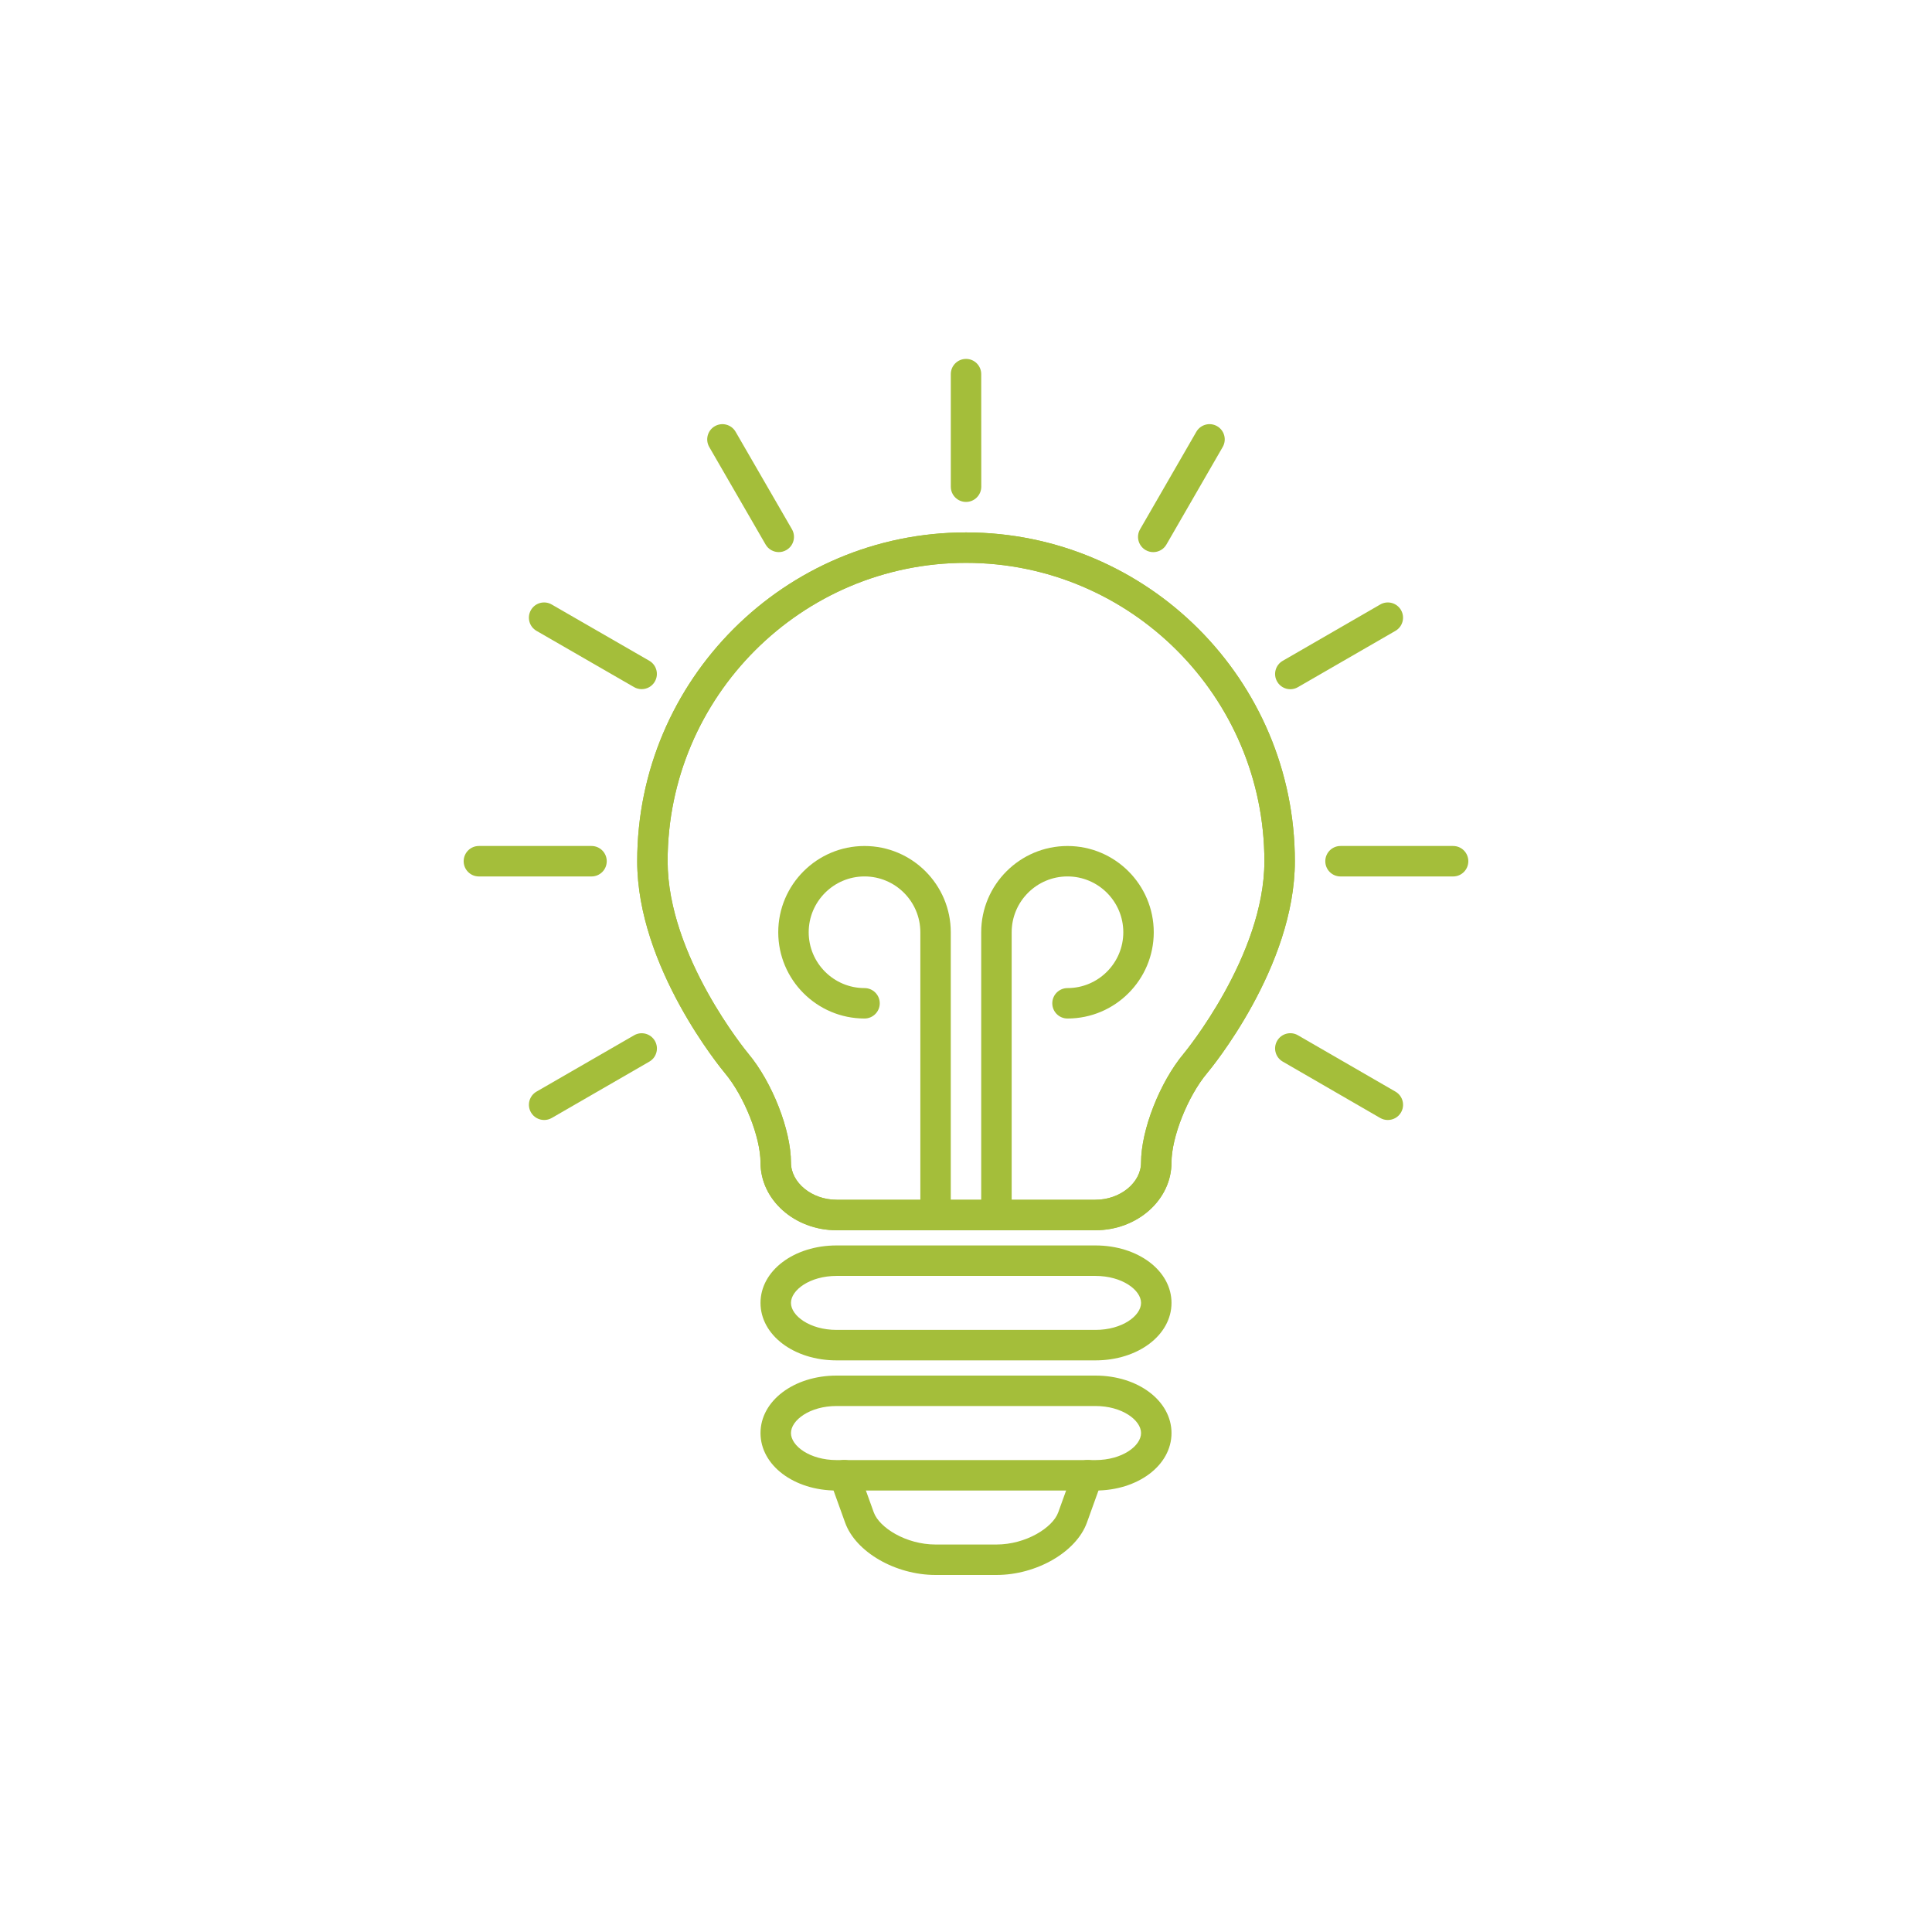 <?xml version="1.0" encoding="utf-8"?>
<!-- Generator: Adobe Illustrator 15.0.0, SVG Export Plug-In  -->
<!DOCTYPE svg PUBLIC "-//W3C//DTD SVG 1.1//EN" "http://www.w3.org/Graphics/SVG/1.1/DTD/svg11.dtd">
<svg version="1.1"
	 xmlns="http://www.w3.org/2000/svg" xmlns:xlink="http://www.w3.org/1999/xlink" xmlns:a="http://ns.adobe.com/AdobeSVGViewerExtensions/3.0/"
	 x="0px" y="0px" width="100px" height="100px" viewBox="-16.636 -17.917 100 100" enable-background="new -16.636 -17.917 100 100"
	 xml:space="preserve">
<defs>
</defs>
<g display="none">
	<defs>
		<rect id="SVGID_10_" x="0" y="8.333" width="66.727" height="47.5"/>
	</defs>
	<clipPath id="SVGID_11_" display="inline">
		<use xlink:href="#SVGID_10_"  display="none" overflow="visible"/>
	</clipPath>
	<path clip-path="url(#SVGID_11_)" fill="#A4BE3A" d="M63.334,8.333c-1.474,0-2.717,0.948-3.186,2.262H42.387
		c-1.559,0-2.828,1.269-2.828,2.827v2.828H14.137c-1.558,0-2.827,1.269-2.827,2.827v13.006H1.697C0.762,32.083,0,32.844,0,33.779
		v20.357c0,0.935,0.762,1.696,1.697,1.696h14.702c0.935,0,1.696-0.762,1.696-1.696v-5.09h9.048v5.655h-6.221
		c-0.312,0-0.565,0.253-0.565,0.565c0,0.312,0.254,0.565,0.565,0.565h6.786h10.178h6.785c0.313,0,0.566-0.254,0.566-0.565
		c0-0.313-0.254-0.565-0.566-0.565h-6.22v-5.655H47.5v5.09c0,0.935,0.762,1.696,1.697,1.696h7.916c0.936,0,1.696-0.762,1.696-1.696
		V38.303c0-0.935-0.761-1.695-1.696-1.695h-2.827v-9.049h7.327c1.558,0,2.827-1.269,2.827-2.827v-9.813
		c1.325-0.462,2.286-1.711,2.286-3.192C66.727,9.854,65.205,8.333,63.334,8.333 M63.334,9.464c1.247,0,2.261,1.015,2.261,2.262
		c0,1.094-0.78,2.009-1.813,2.218c-0.007,0.001-0.011-0.002-0.019,0c-0.171,0.035-0.343,0.04-0.516,0.035
		c-0.07-0.002-0.138-0.011-0.206-0.02c-0.094-0.012-0.186-0.029-0.278-0.051c-0.971-0.255-1.69-1.132-1.69-2.181
		C61.073,10.479,62.086,9.464,63.334,9.464 M62.534,10.36c-0.145,0-0.289,0.056-0.399,0.166c-0.221,0.221-0.221,0.579,0,0.8
		l0.399,0.399l-0.399,0.4c-0.221,0.22-0.221,0.578,0,0.799c0.111,0.111,0.255,0.166,0.399,0.166c0.146,0,0.29-0.057,0.401-0.166
		l0.401-0.399l0.399,0.399c0.11,0.111,0.255,0.166,0.399,0.166c0.146,0,0.289-0.057,0.4-0.166c0.22-0.22,0.22-0.579,0-0.799
		l-0.402-0.4l0.4-0.399c0.22-0.221,0.22-0.579,0-0.8c-0.222-0.221-0.579-0.221-0.8,0l-0.399,0.399l-0.399-0.399
		C62.824,10.416,62.679,10.36,62.534,10.36 M42.387,11.726h17.53c0,0.356,0.056,0.713,0.17,1.064
		c0.285,0.898,0.979,1.63,1.838,2.013c0.046,0.021,0.091,0.045,0.139,0.064c0.062,0.024,0.116,0.063,0.181,0.083
		c0.124,0.04,0.249,0.063,0.374,0.089c0.017,0.003,0.034,0.008,0.051,0.011c0.213,0.041,0.426,0.068,0.641,0.068h0.002v9.613
		c0,0.936-0.762,1.697-1.696,1.697H45.782c-0.129,0-0.252,0.044-0.354,0.123l-4.737,3.789V24.85
		c0.009-0.039,0.024-0.076,0.024-0.118s-0.016-0.078-0.024-0.117v-4.29c0.009-0.037,0.024-0.074,0.024-0.116
		s-0.016-0.078-0.024-0.117v-3.158c0.009-0.039,0.024-0.075,0.024-0.117s-0.016-0.079-0.024-0.117v-3.276
		C40.691,12.487,41.452,11.726,42.387,11.726 M14.137,17.381h25.422v2.262H15.268c-0.312,0-0.565,0.253-0.565,0.565v11.875h-2.262
		V19.077C12.441,18.142,13.202,17.381,14.137,17.381 M15.833,20.773h23.726v3.393H15.833V20.773z M17.506,21.904
		c-0.313,0-0.566,0.253-0.566,0.565s0.253,0.565,0.566,0.565c0.312,0,0.565-0.253,0.565-0.565S17.818,21.904,17.506,21.904
		 M19.768,21.904c-0.313,0-0.566,0.253-0.566,0.565s0.253,0.565,0.566,0.565c0.312,0,0.565-0.253,0.565-0.565
		S20.08,21.904,19.768,21.904 M22.03,21.904c-0.313,0-0.565,0.253-0.565,0.565s0.253,0.565,0.565,0.565
		c0.312,0,0.565-0.253,0.565-0.565S22.342,21.904,22.03,21.904 M15.833,25.297h23.726v6.221c0,0.217,0.125,0.415,0.321,0.51
		c0.077,0.037,0.161,0.056,0.245,0.056c0.125,0,0.252-0.042,0.355-0.124l5.498-4.4h3.783v9.049h-0.564
		c-0.936,0-1.697,0.761-1.697,1.695v0.566H18.096v-5.09c0-0.936-0.761-1.696-1.696-1.696h-0.566V25.297z M50.893,27.559h2.262v9.048
		h-2.262V27.559z M1.697,33.214h10.178h4.524c0.313,0,0.565,0.253,0.565,0.565v14.702v1.697H1.131V33.779
		C1.131,33.467,1.384,33.214,1.697,33.214 M49.198,37.737h4.523h3.393c0.313,0,0.565,0.255,0.565,0.565v1.702
		c-0.008,0-0.016-0.006-0.024-0.006h-9.023v-1.696C48.631,37.992,48.885,37.737,49.198,37.737 M18.096,39.999H47.5v2.263H18.096
		V39.999z M57.679,41.126V51.31h-9.048v-2.828v-7.351h9.023C57.664,41.131,57.671,41.126,57.679,41.126 M18.096,43.393H47.5v4.523
		h-9.613H27.709h-9.613V43.393z M32.798,44.523c-0.625,0-1.131,0.506-1.131,1.131c0,0.624,0.507,1.131,1.131,1.131
		s1.131-0.507,1.131-1.131C33.929,45.029,33.423,44.523,32.798,44.523 M28.274,49.047h9.047v5.655h-9.047V49.047z M1.131,51.31
		h15.833v2.827c0,0.311-0.253,0.565-0.565,0.565H1.697c-0.313,0-0.566-0.255-0.566-0.565V51.31z M9.048,52.405
		c-0.313,0-0.566,0.253-0.566,0.565c0,0.312,0.253,0.565,0.566,0.565c0.312,0,0.565-0.254,0.565-0.565
		C9.614,52.658,9.36,52.405,9.048,52.405 M48.631,52.44h9.048v1.696c0,0.311-0.253,0.565-0.565,0.565h-7.916
		c-0.313,0-0.566-0.255-0.566-0.565V52.44z M53.155,53.006c-0.313,0-0.564,0.253-0.564,0.565s0.252,0.565,0.564,0.565
		s0.566-0.253,0.566-0.565S53.467,53.006,53.155,53.006"/>
	<path clip-path="url(#SVGID_11_)" fill="#A4BE3A" d="M36.332,30.772c0.042,0,0.083-0.01,0.12-0.029l1.721-0.856
		c0.134-0.066,0.188-0.229,0.122-0.363c-0.046-0.093-0.14-0.149-0.241-0.149c-0.043,0-0.084,0.01-0.121,0.028l-1.721,0.858
		c-0.064,0.032-0.113,0.087-0.137,0.155s-0.018,0.142,0.015,0.207C36.135,30.715,36.229,30.772,36.332,30.772 M36.274,30.483
		c0.007-0.015,0.017-0.027,0.031-0.034l1.721-0.858c0.008-0.004,0.018-0.006,0.027-0.006c0.021,0,0.042,0.013,0.053,0.032
		c0.014,0.03,0.002,0.065-0.027,0.08l-1.721,0.857c-0.024,0.013-0.061,0.011-0.079-0.027C36.272,30.515,36.27,30.498,36.274,30.483"
		/>
	<path clip-path="url(#SVGID_11_)" fill="#A4BE3A" d="M38.421,31.834H36.7c-0.148,0-0.27,0.12-0.27,0.27s0.121,0.27,0.27,0.27h1.722
		c0.148,0,0.271-0.12,0.271-0.27S38.57,31.834,38.421,31.834 M38.421,32.163H36.7c-0.033,0-0.059-0.027-0.059-0.06
		c0-0.033,0.025-0.061,0.059-0.061h1.722c0.032,0,0.058,0.027,0.058,0.061C38.479,32.136,38.454,32.163,38.421,32.163"/>
	<path clip-path="url(#SVGID_11_)" fill="#A4BE3A" d="M38.172,34.32l-1.721-0.858c-0.037-0.019-0.078-0.028-0.119-0.028
		c-0.104,0-0.197,0.058-0.243,0.149c-0.066,0.134-0.012,0.297,0.122,0.363l1.721,0.858c0.038,0.019,0.078,0.027,0.121,0.027
		c0.102,0,0.195-0.057,0.241-0.149C38.361,34.55,38.306,34.387,38.172,34.32 M38.106,34.589c-0.015,0.027-0.053,0.041-0.08,0.026
		l-1.721-0.857c-0.029-0.015-0.041-0.051-0.026-0.08c0.012-0.024,0.036-0.032,0.054-0.032c0.008,0,0.018,0.002,0.025,0.006
		l1.721,0.857C38.108,34.524,38.12,34.56,38.106,34.589"/>
	<path clip-path="url(#SVGID_11_)" fill="#A4BE3A" d="M35.288,30.681v-0.972c0-0.329-0.268-0.597-0.598-0.597
		c-0.33,0-0.597,0.268-0.597,0.597c0,0.088-0.059,0.164-0.143,0.188l-3.725,1.042c-0.137,0.039-0.262,0.113-0.361,0.217
		c-0.085-0.116-0.216-0.203-0.365-0.192c-0.227,0.017-0.405,0.216-0.405,0.455v1.504c0,0.217,0.148,0.403,0.352,0.442
		c0.206,0.039,0.405-0.074,0.484-0.251c0.087,0.071,0.187,0.124,0.294,0.155l0.608,2.116c0.051,0.181,0.218,0.305,0.406,0.305
		c0.04,0,0.079-0.006,0.117-0.016c0.224-0.065,0.353-0.3,0.289-0.525l-0.467-1.614l2.773,0.775c0.084,0.023,0.143,0.101,0.143,0.188
		c0,0.329,0.267,0.598,0.597,0.598c0.33,0,0.598-0.269,0.598-0.598v-0.956c0.293-0.248,0.573-0.814,0.573-1.47
		C35.861,31.394,35.562,30.909,35.288,30.681 M29.76,32.936c0,0.141-0.129,0.252-0.275,0.224c-0.104-0.021-0.183-0.122-0.183-0.237
		v-1.504c0-0.129,0.096-0.238,0.221-0.246c0.096,0,0.191,0.105,0.224,0.205c0.002,0.008,0.008,0.019,0.013,0.025V32.936z
		 M31.44,35.208c0.032,0.112-0.033,0.229-0.145,0.261c-0.108,0.031-0.228-0.036-0.258-0.144l-0.576-1.991l0.474,0.133L31.44,35.208z
		 M34.093,34.146c-0.027-0.016-0.056-0.029-0.086-0.037l-0.82-0.229l-0.876-0.245l-1.202-0.336l-0.05-0.014l-0.071-0.02
		l-0.369-0.104l-0.337-0.095l-0.01-0.003c-0.037-0.011-0.072-0.026-0.106-0.046c-0.076-0.038-0.143-0.097-0.198-0.165v-1.497
		c0.08-0.103,0.188-0.182,0.314-0.216l3.725-1.041c0.031-0.009,0.059-0.022,0.086-0.037V34.146z M35.079,34.497
		c0,0.215-0.174,0.389-0.389,0.389c-0.214,0-0.387-0.174-0.387-0.389v-4.788c0-0.214,0.173-0.388,0.387-0.388
		c0.215,0,0.389,0.174,0.389,0.388V34.497z M35.288,33.235v-2.258c0.199,0.239,0.364,0.627,0.364,1.094
		C35.652,32.549,35.485,32.979,35.288,33.235"/>
	<path clip-path="url(#SVGID_11_)" fill="#A4BE3A" d="M30.632,31.439c-0.047,0-0.089-0.03-0.102-0.078
		c-0.017-0.057,0.017-0.115,0.073-0.131l2.761-0.772c0.057-0.015,0.116,0.017,0.131,0.074c0.016,0.057-0.017,0.115-0.073,0.131
		l-2.761,0.772C30.651,31.438,30.642,31.439,30.632,31.439"/>
	<path clip-path="url(#SVGID_11_)" fill="#A4BE3A" d="M54.867,18.063c0.042,0,0.083-0.01,0.12-0.029l1.722-0.856
		c0.133-0.066,0.188-0.229,0.122-0.363c-0.047-0.093-0.14-0.149-0.242-0.149c-0.043,0-0.084,0.01-0.121,0.028l-1.721,0.858
		c-0.064,0.032-0.113,0.087-0.136,0.155c-0.024,0.068-0.018,0.142,0.015,0.207C54.67,18.005,54.764,18.063,54.867,18.063
		 M54.81,17.773c0.006-0.015,0.017-0.027,0.03-0.034l1.721-0.858c0.009-0.004,0.018-0.006,0.027-0.006
		c0.021,0,0.043,0.013,0.053,0.032c0.014,0.03,0.002,0.065-0.027,0.08l-1.721,0.857c-0.023,0.013-0.061,0.011-0.079-0.026
		C54.807,17.805,54.805,17.788,54.81,17.773"/>
	<path clip-path="url(#SVGID_11_)" fill="#A4BE3A" d="M56.957,19.124h-1.722c-0.148,0-0.27,0.12-0.27,0.269
		c0,0.149,0.121,0.271,0.27,0.271h1.722c0.148,0,0.271-0.121,0.271-0.271C57.227,19.244,57.105,19.124,56.957,19.124 M56.957,19.453
		h-1.722c-0.032,0-0.059-0.026-0.059-0.061c0-0.032,0.026-0.06,0.059-0.06h1.722c0.032,0,0.059,0.027,0.059,0.06
		C57.015,19.427,56.989,19.453,56.957,19.453"/>
	<path clip-path="url(#SVGID_11_)" fill="#A4BE3A" d="M56.708,21.61l-1.722-0.858c-0.037-0.019-0.078-0.028-0.119-0.028
		c-0.104,0-0.196,0.058-0.242,0.149c-0.066,0.134-0.013,0.297,0.121,0.363l1.721,0.858c0.039,0.019,0.078,0.027,0.121,0.027
		c0.103,0,0.195-0.057,0.242-0.149C56.896,21.84,56.841,21.677,56.708,21.61 M56.641,21.879c-0.014,0.027-0.053,0.041-0.08,0.026
		l-1.721-0.857c-0.029-0.015-0.041-0.051-0.026-0.08c0.013-0.024,0.036-0.032,0.054-0.032c0.008,0,0.018,0.002,0.025,0.006
		l1.721,0.857C56.643,21.813,56.655,21.85,56.641,21.879"/>
	<path clip-path="url(#SVGID_11_)" fill="#A4BE3A" d="M53.823,17.971v-0.972c0-0.329-0.268-0.597-0.598-0.597
		c-0.329,0-0.597,0.268-0.597,0.597c0,0.088-0.058,0.164-0.143,0.188l-3.726,1.042c-0.137,0.039-0.262,0.113-0.361,0.217
		c-0.084-0.116-0.216-0.203-0.364-0.192c-0.227,0.017-0.405,0.216-0.405,0.455v1.504c0,0.217,0.148,0.403,0.353,0.442
		c0.205,0.039,0.404-0.074,0.483-0.251c0.088,0.071,0.187,0.125,0.295,0.155l0.607,2.116c0.051,0.18,0.219,0.305,0.406,0.305
		c0.039,0,0.079-0.005,0.117-0.016c0.223-0.065,0.353-0.3,0.289-0.525l-0.467-1.614l2.772,0.775
		c0.085,0.023,0.143,0.101,0.143,0.188c0,0.329,0.268,0.598,0.597,0.598c0.33,0,0.598-0.269,0.598-0.598v-0.956
		c0.293-0.249,0.573-0.814,0.573-1.47C54.396,18.684,54.097,18.199,53.823,17.971 M48.295,20.225c0,0.142-0.129,0.253-0.274,0.225
		c-0.104-0.021-0.183-0.122-0.183-0.237v-1.504c0-0.129,0.096-0.238,0.221-0.246c0.096,0,0.191,0.105,0.224,0.205
		c0.002,0.009,0.009,0.018,0.013,0.026V20.225z M49.975,22.497c0.032,0.112-0.032,0.229-0.144,0.262
		c-0.108,0.031-0.229-0.036-0.259-0.144l-0.576-1.991l0.475,0.132L49.975,22.497z M52.628,21.436
		c-0.026-0.016-0.056-0.029-0.087-0.037l-0.82-0.229l-0.875-0.245l-1.201-0.336l-0.051-0.014l-0.07-0.02l-0.369-0.104l-0.338-0.095
		l-0.01-0.003c-0.037-0.011-0.071-0.026-0.105-0.045c-0.076-0.04-0.143-0.098-0.198-0.166v-1.497
		c0.08-0.103,0.188-0.182,0.313-0.215l3.725-1.042c0.031-0.009,0.061-0.022,0.087-0.038V21.436z M53.615,21.787
		c0,0.215-0.175,0.389-0.39,0.389c-0.213,0-0.387-0.174-0.387-0.389v-4.788c0-0.214,0.174-0.388,0.387-0.388
		c0.215,0,0.39,0.174,0.39,0.388V21.787z M53.823,20.526v-2.259c0.199,0.239,0.365,0.627,0.365,1.094
		C54.188,19.839,54.02,20.269,53.823,20.526"/>
	<path clip-path="url(#SVGID_11_)" fill="#A4BE3A" d="M49.167,18.729c-0.046,0-0.089-0.031-0.102-0.078
		c-0.016-0.057,0.018-0.115,0.074-0.131l2.761-0.772c0.057-0.016,0.116,0.017,0.132,0.074c0.016,0.057-0.018,0.115-0.074,0.131
		l-2.761,0.772C49.186,18.729,49.177,18.729,49.167,18.729"/>
	<path clip-path="url(#SVGID_11_)" fill="#A4BE3A" d="M55.141,45.066c0.027,0,0.057-0.007,0.082-0.021l1.166-0.58
		c0.091-0.045,0.127-0.156,0.082-0.246c-0.031-0.063-0.095-0.102-0.164-0.102c-0.027,0-0.057,0.007-0.082,0.019l-1.166,0.582
		c-0.044,0.021-0.077,0.06-0.092,0.105c-0.016,0.046-0.012,0.097,0.01,0.141C55.007,45.026,55.071,45.066,55.141,45.066
		 M55.102,44.87c0.004-0.01,0.012-0.019,0.021-0.022l1.167-0.583c0.006-0.002,0.012-0.004,0.018-0.004
		c0.016,0,0.029,0.009,0.037,0.022c0.008,0.021,0.001,0.044-0.019,0.054l-1.167,0.582c-0.017,0.009-0.041,0.007-0.054-0.018
		C55.1,44.892,55.099,44.88,55.102,44.87"/>
	<path clip-path="url(#SVGID_11_)" fill="#A4BE3A" d="M56.557,45.785h-1.166c-0.102,0-0.184,0.082-0.184,0.183
		c0,0.102,0.082,0.184,0.184,0.184h1.166c0.101,0,0.184-0.082,0.184-0.184C56.741,45.867,56.658,45.785,56.557,45.785
		 M56.557,46.009h-1.166c-0.023,0-0.041-0.019-0.041-0.041s0.018-0.04,0.041-0.04h1.166c0.021,0,0.04,0.018,0.04,0.04
		S56.579,46.009,56.557,46.009"/>
	<path clip-path="url(#SVGID_11_)" fill="#A4BE3A" d="M56.389,47.472l-1.166-0.582c-0.026-0.013-0.055-0.02-0.082-0.02
		c-0.069,0-0.133,0.04-0.164,0.102c-0.045,0.091-0.009,0.201,0.082,0.246l1.166,0.582c0.026,0.013,0.053,0.019,0.082,0.019
		c0.069,0,0.133-0.038,0.164-0.102C56.516,47.627,56.48,47.517,56.389,47.472 M56.343,47.653c-0.011,0.019-0.035,0.028-0.054,0.019
		l-1.167-0.582c-0.021-0.01-0.027-0.034-0.019-0.054c0.01-0.017,0.025-0.022,0.037-0.022c0.006,0,0.012,0.001,0.018,0.005
		l1.167,0.58C56.344,47.609,56.353,47.633,56.343,47.653"/>
	<path clip-path="url(#SVGID_11_)" fill="#A4BE3A" d="M54.432,45.004v-0.658c0-0.224-0.181-0.405-0.404-0.405
		c-0.223,0-0.404,0.182-0.404,0.405c0,0.06-0.041,0.111-0.098,0.127l-2.524,0.707c-0.094,0.025-0.178,0.075-0.245,0.146
		c-0.059-0.078-0.147-0.138-0.247-0.129c-0.154,0.01-0.275,0.146-0.275,0.307v1.021c0,0.146,0.101,0.273,0.239,0.3
		s0.273-0.05,0.328-0.17c0.059,0.049,0.127,0.084,0.199,0.104l0.412,1.435c0.034,0.122,0.148,0.207,0.275,0.207
		c0.026,0,0.053-0.003,0.08-0.011c0.15-0.044,0.238-0.203,0.195-0.355l-0.316-1.095l1.879,0.525
		c0.057,0.017,0.098,0.068,0.098,0.128c0,0.223,0.182,0.404,0.404,0.404c0.224,0,0.404-0.182,0.404-0.404v-0.648
		c0.198-0.169,0.389-0.553,0.389-0.997C54.821,45.488,54.62,45.158,54.432,45.004 M50.686,46.532c0,0.095-0.088,0.171-0.187,0.152
		c-0.071-0.015-0.123-0.083-0.123-0.161v-1.021c0-0.086,0.063-0.161,0.149-0.166c0.064,0,0.129,0.072,0.15,0.14
		c0.002,0.005,0.006,0.012,0.01,0.017V46.532z M51.825,48.073c0.021,0.075-0.022,0.154-0.098,0.177
		c-0.074,0.021-0.154-0.024-0.176-0.098l-0.391-1.351l0.322,0.091L51.825,48.073z M53.624,47.353
		c-0.018-0.01-0.038-0.02-0.059-0.025l-0.556-0.155l-0.595-0.166L51.6,46.778l-0.033-0.01l-0.049-0.013l-0.25-0.07l-0.229-0.064
		c-0.002-0.001-0.005-0.002-0.007-0.002c-0.025-0.007-0.05-0.018-0.073-0.03c-0.05-0.027-0.096-0.066-0.133-0.112v-1.015
		c0.055-0.07,0.129-0.123,0.213-0.146l2.525-0.706c0.021-0.006,0.041-0.016,0.059-0.025V47.353z M54.292,47.592
		c0,0.145-0.117,0.263-0.264,0.263c-0.145,0-0.264-0.118-0.264-0.263v-3.246c0-0.146,0.119-0.264,0.264-0.264
		c0.146,0,0.264,0.118,0.264,0.264V47.592z M54.432,46.736v-1.531c0.137,0.162,0.248,0.425,0.248,0.741
		C54.68,46.271,54.567,46.562,54.432,46.736"/>
	<path clip-path="url(#SVGID_11_)" fill="#A4BE3A" d="M51.277,45.519c-0.032,0-0.061-0.021-0.069-0.054
		c-0.012-0.037,0.012-0.078,0.05-0.089l1.872-0.522c0.038-0.011,0.078,0.012,0.089,0.05s-0.012,0.078-0.05,0.089l-1.873,0.523
		C51.29,45.518,51.284,45.519,51.277,45.519"/>
	<path clip-path="url(#SVGID_11_)" fill="#A4BE3A" d="M11.97,40.305c0.042,0,0.083-0.009,0.121-0.028l1.721-0.857
		c0.133-0.066,0.188-0.229,0.122-0.362c-0.047-0.093-0.14-0.149-0.242-0.149c-0.042,0-0.083,0.009-0.12,0.027l-1.721,0.858
		c-0.064,0.032-0.113,0.087-0.135,0.155c-0.023,0.068-0.019,0.143,0.013,0.208C11.774,40.247,11.868,40.305,11.97,40.305
		 M11.914,40.016c0.005-0.015,0.016-0.027,0.029-0.033l1.721-0.858c0.009-0.005,0.017-0.007,0.027-0.007
		c0.022,0,0.043,0.013,0.054,0.033c0.014,0.029,0.002,0.064-0.027,0.08l-1.721,0.857c-0.024,0.012-0.061,0.01-0.08-0.027
		C11.911,40.047,11.91,40.031,11.914,40.016"/>
	<path clip-path="url(#SVGID_11_)" fill="#A4BE3A" d="M14.061,41.366h-1.721c-0.149,0-0.27,0.12-0.27,0.27s0.12,0.27,0.27,0.27
		h1.721c0.148,0,0.27-0.12,0.27-0.27S14.209,41.366,14.061,41.366 M14.061,41.695h-1.721c-0.033,0-0.06-0.026-0.06-0.06
		s0.027-0.061,0.06-0.061h1.721c0.032,0,0.059,0.027,0.059,0.061S14.093,41.695,14.061,41.695"/>
	<path clip-path="url(#SVGID_11_)" fill="#A4BE3A" d="M13.812,43.854l-1.721-0.858c-0.037-0.019-0.079-0.029-0.12-0.029
		c-0.103,0-0.196,0.059-0.243,0.15c-0.065,0.133-0.012,0.296,0.122,0.362l1.721,0.858c0.039,0.019,0.078,0.027,0.12,0.027
		c0.103,0,0.195-0.056,0.242-0.149C14,44.082,13.945,43.919,13.812,43.854 M13.745,44.122c-0.015,0.027-0.053,0.04-0.081,0.026
		l-1.721-0.858c-0.028-0.015-0.04-0.05-0.026-0.08c0.013-0.023,0.036-0.032,0.054-0.032c0.009,0,0.018,0.002,0.026,0.006
		l1.721,0.857C13.747,44.057,13.759,44.092,13.745,44.122"/>
	<path clip-path="url(#SVGID_11_)" fill="#A4BE3A" d="M10.927,40.213v-0.971c0-0.329-0.268-0.598-0.597-0.598
		s-0.597,0.269-0.597,0.598c0,0.087-0.059,0.164-0.143,0.188l-3.725,1.042c-0.137,0.038-0.262,0.112-0.361,0.216
		c-0.085-0.116-0.216-0.203-0.365-0.191c-0.227,0.016-0.405,0.215-0.405,0.454v1.505c0,0.217,0.148,0.402,0.352,0.441
		c0.206,0.039,0.406-0.073,0.485-0.25c0.087,0.07,0.186,0.124,0.294,0.154l0.608,2.117c0.051,0.18,0.219,0.305,0.406,0.305
		c0.04,0,0.079-0.006,0.118-0.017c0.223-0.065,0.353-0.3,0.289-0.524l-0.467-1.614l2.772,0.775c0.084,0.022,0.143,0.1,0.143,0.187
		c0,0.33,0.268,0.598,0.597,0.598s0.597-0.268,0.597-0.598v-0.956c0.292-0.248,0.573-0.814,0.573-1.469
		C11.5,40.927,11.201,40.441,10.927,40.213 M5.399,42.468c0,0.141-0.129,0.252-0.275,0.224c-0.104-0.02-0.182-0.122-0.182-0.236
		V40.95c0-0.128,0.095-0.237,0.22-0.246c0.096,0,0.191,0.106,0.224,0.205c0.002,0.009,0.007,0.019,0.013,0.026V42.468z M7.079,44.74
		c0.032,0.112-0.033,0.229-0.144,0.261c-0.109,0.031-0.229-0.036-0.259-0.144L6.1,42.866l0.475,0.133L7.079,44.74z M9.732,43.679
		c-0.027-0.016-0.056-0.029-0.086-0.038l-0.82-0.229l-0.876-0.245L6.749,42.83l-0.05-0.014l-0.07-0.02l-0.37-0.104l-0.337-0.095
		c-0.003-0.001-0.006-0.002-0.01-0.003c-0.038-0.011-0.072-0.026-0.106-0.045c-0.076-0.039-0.143-0.097-0.198-0.165v-1.497
		c0.08-0.104,0.188-0.182,0.313-0.216l3.725-1.042c0.031-0.008,0.059-0.022,0.086-0.038V43.679z M10.718,44.029
		c0,0.215-0.175,0.389-0.389,0.389c-0.214,0-0.388-0.174-0.388-0.389v-4.787c0-0.215,0.174-0.389,0.388-0.389
		c0.214,0,0.389,0.174,0.389,0.389V44.029z M10.927,42.769V40.51c0.199,0.24,0.364,0.627,0.364,1.095
		C11.291,42.081,11.124,42.512,10.927,42.769"/>
	<path clip-path="url(#SVGID_11_)" fill="#A4BE3A" d="M6.271,40.972c-0.046,0-0.089-0.03-0.103-0.078
		c-0.016-0.056,0.017-0.115,0.074-0.131l2.762-0.772c0.057-0.015,0.115,0.018,0.131,0.074c0.016,0.057-0.017,0.116-0.074,0.132
		L6.3,40.969C6.291,40.971,6.281,40.972,6.271,40.972"/>
</g>
<g display="none">
	<defs>
		<rect id="SVGID_9_" x="6.13" y="7.075" width="54.468" height="52.411"/>
	</defs>
	<clipPath id="SVGID_12_" display="inline">
		<use xlink:href="#SVGID_9_"  display="none" overflow="visible"/>
	</clipPath>
	<path clip-path="url(#SVGID_12_)" fill="#A4BE3A" d="M53.404,7.074h-40.08c-3.968,0-7.194,3.228-7.194,7.194V39.96
		c0,3.967,3.226,7.193,7.194,7.193h13.36v11.305c0,0.418,0.25,0.791,0.634,0.951c0.127,0.053,0.262,0.076,0.395,0.076
		c0.266,0,0.529-0.105,0.725-0.301l12.032-12.031h12.935c3.967,0,7.193-3.227,7.193-7.193V14.268
		C60.597,10.302,57.371,7.074,53.404,7.074 M58.542,39.96c0,2.832-2.306,5.139-5.139,5.139h-13.36c-0.271,0-0.532,0.107-0.727,0.301
		L28.74,55.978v-9.852c0-0.568-0.46-1.027-1.027-1.027H13.324c-2.834,0-5.138-2.307-5.138-5.139V14.268
		c0-2.833,2.304-5.138,5.138-5.138h40.08c2.833,0,5.139,2.305,5.139,5.138V39.96z"/>
	<path clip-path="url(#SVGID_12_)" fill="#A4BE3A" d="M49.293,17.351H17.435c-0.568,0-1.028,0.46-1.028,1.028
		c0,0.567,0.46,1.028,1.028,1.028h31.858c0.567,0,1.027-0.461,1.027-1.028C50.321,17.811,49.861,17.351,49.293,17.351"/>
	<path clip-path="url(#SVGID_12_)" fill="#A4BE3A" d="M49.293,26.601H17.435c-0.568,0-1.028,0.459-1.028,1.027
		c0,0.568,0.46,1.028,1.028,1.028h31.858c0.567,0,1.027-0.46,1.027-1.028C50.321,27.06,49.861,26.601,49.293,26.601"/>
	<path clip-path="url(#SVGID_12_)" fill="#A4BE3A" d="M42.099,34.821H17.435c-0.568,0-1.028,0.461-1.028,1.027
		c0,0.568,0.46,1.029,1.028,1.029h24.664c0.567,0,1.028-0.461,1.028-1.029C43.127,35.282,42.667,34.821,42.099,34.821"/>
</g>
<g display="none">
	<defs>
		<rect id="SVGID_8_" x="7.364" y="3.083" width="52" height="58.74"/>
	</defs>
	<clipPath id="SVGID_13_" display="inline">
		<use xlink:href="#SVGID_8_"  display="none" overflow="visible"/>
	</clipPath>
	<path clip-path="url(#SVGID_13_)" fill="#A4BE3A" d="M34.518,29.082c0-0.638-0.517-1.156-1.155-1.156
		c-0.637,0-1.154,0.517-1.154,1.156c0,11.737-8.399,21.576-19.969,23.398c-0.631,0.1-1.061,0.688-0.962,1.322
		c0.09,0.566,0.578,0.975,1.138,0.975c0.06,0,0.12-0.006,0.181-0.017C25.299,52.761,34.518,41.965,34.518,29.082"/>
	<path clip-path="url(#SVGID_13_)" fill="#A4BE3A" d="M33.363,3.083c-14.335,0-25.999,11.663-25.999,25.999
		c0,0.638,0.516,1.154,1.156,1.154c0.638,0,1.154-0.516,1.154-1.154c0-13.063,10.627-23.689,23.692-23.689
		c13.061,0,23.689,10.626,23.689,23.689c0,5.312-0.856,10.533-2.547,15.521c-0.205,0.605,0.117,1.259,0.724,1.461
		c0.121,0.042,0.248,0.063,0.369,0.063c0.479,0,0.932-0.301,1.095-0.783c1.77-5.227,2.668-10.694,2.668-16.261
		C59.362,14.746,47.698,3.083,33.363,3.083"/>
	<path clip-path="url(#SVGID_13_)" fill="#A4BE3A" d="M39.484,29.082c0-3.377-2.746-6.122-6.121-6.122
		c-3.378,0-6.125,2.745-6.125,6.122c0,9.673-7.254,17.682-16.872,18.628c-0.634,0.064-1.097,0.627-1.035,1.263
		c0.062,0.634,0.625,1.094,1.262,1.037c10.806-1.063,18.954-10.063,18.954-20.925c0-2.104,1.712-3.814,3.816-3.814
		c2.103,0,3.813,1.711,3.813,3.814c0,13.254-9.379,25.009-22.302,27.951c-0.619,0.139-1.009,0.759-0.87,1.38
		c0.124,0.534,0.598,0.901,1.125,0.901c0.085,0,0.172-0.01,0.258-0.032C29.351,56.106,39.484,43.406,39.484,29.082"/>
	<path clip-path="url(#SVGID_13_)" fill="#A4BE3A" d="M53.129,55.614c-3.913-1.954-6.346-5.872-6.346-10.229
		c0-0.946,0.117-1.895,0.35-2.811c0.921-2.616,1.568-5.329,1.93-8.063c0.237-1.748,0.36-3.573,0.36-5.426
		c0-8.854-7.209-16.061-16.065-16.061c-8.854,0-16.06,7.207-16.06,16.061c0,4.802-3.902,8.738-8.699,8.774
		c-0.638,0.007-1.151,0.53-1.146,1.167c0.005,0.635,0.522,1.146,1.155,1.146h0.01c6.06-0.05,10.989-5.022,10.989-11.087
		c0-7.583,6.169-13.752,13.751-13.752c7.585,0,13.755,6.169,13.755,13.752c0,1.75-0.112,3.47-0.338,5.119
		c-0.344,2.596-0.963,5.169-1.837,7.652c-0.011,0.03-0.02,0.063-0.028,0.093c-0.291,1.121-0.438,2.275-0.438,3.436
		c0,5.238,2.925,9.951,7.626,12.296c0.166,0.083,0.34,0.12,0.515,0.12c0.423,0,0.83-0.233,1.036-0.64
		C53.933,56.587,53.702,55.894,53.129,55.614"/>
	<path clip-path="url(#SVGID_13_)" fill="#A4BE3A" d="M50.155,59.663c-5.146-2.906-8.341-8.375-8.341-14.278
		c0-1.422,0.186-2.846,0.554-4.229c0.554-1.553,1.013-3.193,1.356-4.866c0.481-2.363,0.729-4.788,0.729-7.204
		c0-6.116-4.976-11.089-11.092-11.089c-6.117,0-11.094,4.977-11.094,11.089c0,7.361-5.752,13.395-13.095,13.736
		c-0.637,0.031-1.129,0.569-1.1,1.204c0.03,0.638,0.581,1.13,1.207,1.102c8.577-0.399,15.298-7.445,15.298-16.04
		c0-4.844,3.939-8.783,8.784-8.783c4.843,0,8.782,3.94,8.782,8.783c0,2.261-0.23,4.527-0.681,6.736
		c-0.328,1.589-0.762,3.146-1.292,4.622c-0.018,0.046-0.034,0.099-0.041,0.149c-0.415,1.566-0.623,3.179-0.623,4.793
		c0,6.736,3.646,12.977,9.513,16.287c0.182,0.101,0.376,0.147,0.565,0.147c0.402,0,0.796-0.208,1.005-0.587
		C50.908,60.678,50.711,59.974,50.155,59.663"/>
	<path clip-path="url(#SVGID_13_)" fill="#A4BE3A" d="M55.447,51.214c-2.246-1.063-3.695-3.353-3.695-5.829
		c0-0.478,0.054-0.958,0.164-1.429l0.02-0.047c0.008-0.019,0.015-0.035,0.021-0.05c0.734-2.151,1.308-4.364,1.699-6.565
		c0.43-2.354,0.673-4.767,0.72-7.142c0.015-0.35,0.021-0.705,0.021-1.063c0-11.598-9.434-21.031-21.033-21.031
		c-11.597,0-21.032,9.434-21.032,21.031c0,2.073-1.688,3.786-3.761,3.814c-0.638,0.008-1.147,0.531-1.139,1.169
		c0.009,0.639,0.517,1.127,1.17,1.14c3.33-0.045,6.039-2.793,6.039-6.123c0-10.323,8.397-18.724,18.723-18.724
		c10.323,0,18.721,8.401,18.721,18.724c0,0.329-0.002,0.651-0.017,0.994c-0.044,2.275-0.276,4.56-0.686,6.805
		c-0.37,2.08-0.908,4.167-1.606,6.2c-0.022,0.059-0.042,0.117-0.064,0.179c-0.01,0.033-0.019,0.061-0.026,0.092
		c-0.161,0.669-0.245,1.351-0.245,2.033c0,3.363,1.972,6.471,5.018,7.913c0.16,0.073,0.326,0.108,0.493,0.108
		c0.434,0,0.844-0.245,1.046-0.661C56.268,52.17,56.023,51.484,55.447,51.214"/>
</g>
<g>
	<defs>
		<rect id="SVGID_7_" x="7.363" y="0.661" width="52" height="62.942"/>
	</defs>
	<clipPath id="SVGID_14_">
		<use xlink:href="#SVGID_7_"  overflow="visible"/>
	</clipPath>
	<path clip-path="url(#SVGID_14_)" fill="#A4BE3A" d="M40.061,52.496H26.667c-2.209,0-3.939-1.307-3.939-2.975
		c0-1.667,1.73-2.974,3.939-2.974h13.395c2.208,0,3.939,1.307,3.939,2.974C44,51.189,42.269,52.496,40.061,52.496 M26.667,48.124
		c-1.393,0-2.363,0.737-2.363,1.397c0,0.661,0.971,1.398,2.363,1.398h13.395c1.393,0,2.363-0.737,2.363-1.398
		c0-0.66-0.971-1.397-2.363-1.397H26.667z"/>
	<path clip-path="url(#SVGID_14_)" fill="#A4BE3A" d="M40.061,59.233H26.667c-2.209,0-3.939-1.307-3.939-2.975
		s1.73-2.975,3.939-2.975h13.395c2.208,0,3.939,1.307,3.939,2.975S42.269,59.233,40.061,59.233 M26.667,54.858
		c-1.393,0-2.363,0.738-2.363,1.4c0,0.661,0.971,1.398,2.363,1.398h13.395c1.393,0,2.363-0.737,2.363-1.398
		c0-0.662-0.971-1.4-2.363-1.4H26.667z"/>
	<path clip-path="url(#SVGID_14_)" fill="#A4BE3A" d="M34.939,63.603h-3.15c-2.078,0-4.135-1.188-4.681-2.707l-0.788-2.187
		c-0.147-0.409,0.064-0.86,0.474-1.009c0.408-0.149,0.86,0.063,1.008,0.476l0.788,2.187c0.284,0.788,1.667,1.664,3.199,1.664h3.15
		c1.531,0,2.916-0.876,3.199-1.664l0.788-2.187c0.147-0.412,0.601-0.625,1.009-0.476c0.408,0.148,0.62,0.6,0.474,1.009l-0.788,2.187
		C39.072,62.414,37.017,63.603,34.939,63.603"/>
	<path clip-path="url(#SVGID_14_)" fill="#A4BE3A" d="M40.061,45.76H26.667c-2.173,0-3.939-1.571-3.939-3.503
		c0-1.315-0.843-3.434-1.839-4.625c-0.185-0.222-4.543-5.492-4.543-10.971c0-9.385,7.634-17.02,17.02-17.02s17.02,7.635,17.02,17.02
		c0,5.479-4.358,10.75-4.545,10.971C44.843,38.823,44,40.941,44,42.257C44,44.187,42.234,45.76,40.061,45.76 M33.364,11.216
		c-8.515,0-15.444,6.928-15.444,15.444c0,4.913,4.135,9.91,4.177,9.96c1.237,1.478,2.207,3.955,2.207,5.636
		c0,1.045,1.083,1.927,2.364,1.927h13.394c1.282,0,2.363-0.882,2.363-1.927c0-1.682,0.97-4.158,2.206-5.636
		c0.043-0.051,4.178-5.061,4.178-9.96C48.808,18.145,41.88,11.216,33.364,11.216"/>
	<path clip-path="url(#SVGID_14_)" fill="#A4BE3A" d="M40.061,45.76H26.667c-2.173,0-3.939-1.571-3.939-3.503
		c0-1.315-0.843-3.434-1.839-4.625c-0.185-0.222-4.543-5.492-4.543-10.971c0-9.385,7.634-17.02,17.02-17.02s17.02,7.635,17.02,17.02
		c0,5.479-4.358,10.75-4.545,10.971C44.843,38.823,44,40.941,44,42.257C44,44.187,42.234,45.76,40.061,45.76 M33.364,11.216
		c-8.515,0-15.444,6.928-15.444,15.444c0,4.913,4.135,9.91,4.177,9.96c1.237,1.478,2.207,3.955,2.207,5.636
		c0,1.045,1.083,1.927,2.364,1.927h13.394c1.282,0,2.363-0.882,2.363-1.927c0-1.682,0.97-4.158,2.206-5.636
		c0.043-0.051,4.178-5.061,4.178-9.96C48.808,18.145,41.88,11.216,33.364,11.216"/>
	<path clip-path="url(#SVGID_14_)" fill="#A4BE3A" d="M31.788,45.76c-0.435,0-0.787-0.353-0.787-0.788V30.337
		c0-1.594-1.296-2.89-2.89-2.89c-1.592,0-2.889,1.296-2.889,2.89c0,1.593,1.296,2.889,2.889,2.889c0.435,0,0.789,0.353,0.789,0.788
		s-0.354,0.787-0.789,0.787c-2.462,0-4.465-2.002-4.465-4.464c0-2.462,2.002-4.465,4.465-4.465c2.463,0,4.465,2.003,4.465,4.465
		v14.634C32.576,45.405,32.223,45.76,31.788,45.76"/>
	<path clip-path="url(#SVGID_14_)" fill="#A4BE3A" d="M34.939,45.76c-0.435,0-0.788-0.353-0.788-0.788V30.337
		c0-2.462,2.004-4.465,4.467-4.465c2.461,0,4.464,2.003,4.464,4.465c0,2.462-2.003,4.464-4.464,4.464
		c-0.437,0-0.788-0.352-0.788-0.787s0.352-0.788,0.788-0.788c1.591,0,2.888-1.296,2.888-2.889c0-1.594-1.295-2.89-2.888-2.89
		c-1.594,0-2.89,1.296-2.89,2.89v14.634C35.728,45.405,35.375,45.76,34.939,45.76"/>
	<path clip-path="url(#SVGID_14_)" fill="#A4BE3A" d="M13.981,27.448h-5.83c-0.435,0-0.788-0.352-0.788-0.788
		s0.353-0.789,0.788-0.789h5.83c0.435,0,0.788,0.353,0.788,0.789S14.416,27.448,13.981,27.448"/>
	<path clip-path="url(#SVGID_14_)" fill="#A4BE3A" d="M58.578,27.448h-5.829c-0.437,0-0.788-0.352-0.788-0.788
		s0.352-0.789,0.788-0.789h5.829c0.435,0,0.786,0.353,0.786,0.789S59.012,27.448,58.578,27.448"/>
	<path clip-path="url(#SVGID_14_)" fill="#A4BE3A" d="M11.53,40.054c-0.273,0-0.538-0.141-0.683-0.393
		c-0.218-0.379-0.089-0.859,0.288-1.077l5.049-2.914c0.377-0.218,0.858-0.089,1.077,0.288c0.217,0.378,0.088,0.859-0.289,1.076
		l-5.048,2.915C11.798,40.021,11.663,40.054,11.53,40.054"/>
	<path clip-path="url(#SVGID_14_)" fill="#A4BE3A" d="M50.152,17.757c-0.273,0-0.537-0.14-0.683-0.394
		c-0.218-0.377-0.089-0.859,0.288-1.076l5.047-2.915c0.376-0.219,0.858-0.089,1.076,0.288c0.217,0.377,0.088,0.859-0.288,1.076
		l-5.049,2.915C50.421,17.723,50.285,17.757,50.152,17.757"/>
	<path clip-path="url(#SVGID_14_)" fill="#A4BE3A" d="M43.055,10.661c-0.133,0-0.27-0.034-0.393-0.106
		c-0.376-0.217-0.506-0.7-0.288-1.076l2.912-5.047c0.218-0.377,0.7-0.507,1.077-0.289c0.376,0.217,0.505,0.699,0.288,1.076
		l-2.913,5.048C43.595,10.519,43.329,10.661,43.055,10.661"/>
	<path clip-path="url(#SVGID_14_)" fill="#A4BE3A" d="M33.366,8.063c-0.436,0-0.788-0.351-0.788-0.788l-0.001-5.827
		c0-0.435,0.353-0.788,0.789-0.788c0.434,0,0.786,0.353,0.786,0.788l0.003,5.827C34.154,7.71,33.8,8.063,33.366,8.063"/>
	<path clip-path="url(#SVGID_14_)" fill="#A4BE3A" d="M23.675,10.66c-0.273,0-0.538-0.141-0.684-0.394L20.075,5.22
		c-0.217-0.377-0.089-0.858,0.287-1.076c0.377-0.218,0.859-0.09,1.077,0.288l2.916,5.045c0.217,0.376,0.089,0.859-0.288,1.076
		C23.944,10.625,23.809,10.66,23.675,10.66"/>
	<path clip-path="url(#SVGID_14_)" fill="#A4BE3A" d="M55.197,40.054c-0.133,0-0.268-0.032-0.393-0.104l-5.047-2.919
		c-0.377-0.217-0.506-0.7-0.288-1.076c0.217-0.376,0.699-0.505,1.076-0.287l5.047,2.917c0.378,0.218,0.507,0.701,0.288,1.077
		C55.736,39.914,55.47,40.054,55.197,40.054"/>
	<path clip-path="url(#SVGID_14_)" fill="#A4BE3A" d="M16.577,17.753c-0.134,0-0.269-0.033-0.394-0.105l-5.049-2.912
		c-0.377-0.216-0.506-0.699-0.289-1.076c0.217-0.377,0.699-0.507,1.076-0.288l5.049,2.911c0.377,0.216,0.506,0.7,0.289,1.076
		C17.115,17.612,16.85,17.753,16.577,17.753"/>
</g>
<path display="none" fill="#A4BE3A" d="M31.664,14.214c-0.293,0-0.49-0.097-0.686-0.293l-5.783-5.785
	c-0.882-0.882-1.373-2.156-1.373-3.431c0-1.274,0.491-2.451,1.373-3.431C26.175,0.491,27.352,0,28.625,0
	c1.078,0,2.157,0.392,3.039,1.079C32.546,0.392,33.625,0,34.703,0c1.275,0,2.451,0.491,3.433,1.373
	c0.881,0.882,1.372,2.059,1.372,3.431c0,1.373-0.491,2.451-1.372,3.432l-0.393,0.294l-5.392,5.392
	C32.155,14.117,31.958,14.214,31.664,14.214z M28.625,1.96c-0.784,0-1.47,0.294-1.96,0.785c-0.588,0.489-0.882,1.274-0.882,1.96
	c0,0.687,0.293,1.47,0.784,1.96l5.097,5.098l5.097-5.098c0.49-0.49,0.785-1.273,0.785-1.96c0-0.784-0.295-1.471-0.785-1.96
	c-1.078-1.079-2.94-1.079-4.019,0L32.449,3.04c-0.392,0.392-0.979,0.392-1.373,0l-0.392-0.196C30.096,2.255,29.41,1.96,28.625,1.96z
	"/>
<path display="none" fill="#A4BE3A" d="M59.112,12.744c-0.587,0-0.98-0.393-0.98-0.98c0-0.588-0.392-0.98-0.979-0.98
	c-0.587,0-0.981-0.392-0.981-0.98c0-0.588,0.395-0.98,0.981-0.98c1.668,0,2.94,1.274,2.94,2.941
	C60.092,12.351,59.701,12.744,59.112,12.744z"/>
<path display="none" fill="#A4BE3A" d="M57.152,19.606c-0.587,0-0.981-0.392-0.981-0.98c0-0.588,0.395-0.98,0.981-0.98
	c0.588,0,0.979-0.392,0.979-0.98c0-0.588,0.394-0.98,0.98-0.98c0.589,0,0.98,0.392,0.98,0.98
	C60.092,18.332,58.82,19.606,57.152,19.606z"/>
<path display="none" fill="#A4BE3A" d="M59.112,17.645c-0.587,0-0.98-0.392-0.98-0.98v-4.901c0-0.588,0.394-0.98,0.98-0.98
	c0.589,0,0.98,0.392,0.98,0.98v4.901C60.092,17.253,59.701,17.645,59.112,17.645z"/>
<path display="none" fill="#A4BE3A" d="M57.152,10.783h-1.961c-0.589,0-0.98-0.392-0.98-0.98c0-0.588,0.392-0.98,0.98-0.98h1.961
	c0.588,0,0.979,0.392,0.979,0.98C58.131,10.391,57.74,10.783,57.152,10.783z"/>
<path display="none" fill="#A4BE3A" d="M57.152,19.606H51.27c-0.588,0-0.98-0.392-0.98-0.98c0-0.588,0.393-0.98,0.98-0.98h5.882
	c0.588,0,0.979,0.393,0.979,0.98C58.131,19.214,57.74,19.606,57.152,19.606z"/>
<path display="none" fill="#A4BE3A" d="M55.191,10.783c-0.589,0-0.98-0.392-0.98-0.98v-3.43c0-0.589,0.392-0.98,0.98-0.98
	s0.979,0.391,0.979,0.98v3.43C56.17,10.391,55.78,10.783,55.191,10.783z"/>
<path display="none" fill="#A4BE3A" d="M51.27,10.783c-0.098,0-0.196,0-0.293,0c-0.49-0.196-0.785-0.686-0.688-1.176l0.98-3.431
	c0.196-0.491,0.686-0.783,1.177-0.686c0.489,0.195,0.784,0.686,0.686,1.176l-0.979,3.431C52.054,10.489,51.663,10.783,51.27,10.783z
	"/>
<path display="none" fill="#A4BE3A" d="M52.25,7.352c-0.098,0-0.196,0-0.295,0c-0.489-0.196-0.783-0.686-0.686-1.176
	c0.196-0.588,0.588-2.156,2.451-2.156c1.372,0,2.449,1.078,2.449,2.45c0,0.588-0.391,0.98-0.979,0.98s-0.98-0.392-0.98-0.98
	c0-0.294-0.196-0.489-0.489-0.489c-0.197,0-0.294,0-0.49,0.784C53.034,7.058,52.642,7.352,52.25,7.352z"/>
<path display="none" fill="#A4BE3A" d="M51.27,19.606c-0.293,0-0.49-0.098-0.687-0.294l-0.979-0.98c-0.393-0.393-0.393-0.98,0-1.373
	c0.392-0.392,0.979-0.392,1.373,0l0.979,0.98c0.393,0.393,0.393,0.98,0,1.373C51.76,19.508,51.563,19.606,51.27,19.606z"/>
<path display="none" fill="#A4BE3A" d="M51.27,10.783h-2.941c-0.587,0-0.979-0.392-0.979-0.98c0-0.588,0.393-0.98,0.979-0.98h2.941
	c0.588,0,0.98,0.392,0.98,0.98C52.25,10.391,51.858,10.783,51.27,10.783z"/>
<path display="none" fill="#A4BE3A" d="M50.29,18.625h-1.961c-0.587,0-0.979-0.392-0.979-0.98c0-0.588,0.393-0.98,0.979-0.98h1.961
	c0.589,0,0.98,0.392,0.98,0.98C51.27,18.233,50.878,18.625,50.29,18.625z"/>
<path display="none" fill="#A4BE3A" d="M48.329,19.606h-3.92c-0.589,0-0.981-0.392-0.981-0.98V8.823c0-0.588,0.393-0.98,0.981-0.98
	h3.92c0.588,0,0.98,0.392,0.98,0.98v9.803C49.309,19.214,48.917,19.606,48.329,19.606z M45.389,17.645h1.96V9.803h-1.96V17.645z"/>
<path display="none" fill="#A4BE3A" d="M14.02,20.586c-3.823,0-6.862-3.039-6.862-6.863c0-3.822,3.039-6.861,6.862-6.861
	s6.862,3.039,6.862,6.861C20.881,17.547,17.843,20.586,14.02,20.586z M14.02,8.823c-2.745,0-4.901,2.157-4.901,4.901
	c0,2.746,2.157,4.902,4.901,4.902s4.901-2.156,4.901-4.902C18.921,10.98,16.764,8.823,14.02,8.823z"/>
<path display="none" fill="#A4BE3A" d="M14.02,16.665c-0.588,0-0.98-0.392-0.98-0.98v-3.921c0-0.588,0.392-0.98,0.98-0.98
	s0.979,0.392,0.979,0.98v3.921C14.999,16.273,14.608,16.665,14.02,16.665z"/>
<path display="none" fill="#A4BE3A" d="M15.98,14.704h-3.921c-0.588,0-0.98-0.392-0.98-0.98c0-0.588,0.392-0.98,0.98-0.98h3.921
	c0.588,0,0.98,0.392,0.98,0.98C16.96,14.313,16.568,14.704,15.98,14.704z"/>
<path display="none" fill="#A4BE3A" d="M45.389,62.738h-33.33c-0.588,0-0.98-0.393-0.98-0.98V26.467c0-0.588,0.392-0.98,0.98-0.98
	h33.33c0.587,0,0.979,0.392,0.979,0.98v35.291C46.369,62.346,45.976,62.738,45.389,62.738z M13.04,60.777h31.369v-33.33H13.04
	V60.777z"/>
<path display="none" fill="#A4BE3A" d="M51.27,62.738h-5.881c-0.589,0-0.98-0.393-0.98-0.98V26.467c0-0.588,0.392-0.98,0.98-0.98
	h5.881c0.588,0,0.98,0.392,0.98,0.98v35.291C52.25,62.346,51.858,62.738,51.27,62.738z M46.369,60.777h3.921v-33.33h-3.921V60.777z"
	/>
<path display="none" fill="#A4BE3A" d="M33.625,24.507c-0.588,0-0.979-0.393-0.979-0.98c0-2.157-1.765-3.921-3.921-3.921
	c-2.157,0-3.921,1.764-3.921,3.921c0,0.588-0.392,0.98-0.98,0.98c-0.588,0-0.98-0.393-0.98-0.98c0-3.235,2.647-5.882,5.882-5.882
	c3.234,0,5.881,2.647,5.881,5.882C34.605,24.115,34.213,24.507,33.625,24.507z"/>
<path display="none" fill="#A4BE3A" d="M23.822,31.369c-0.588,0-0.98-0.393-0.98-0.98v-6.862c0-0.588,0.393-0.98,0.98-0.98
	c0.588,0,0.98,0.392,0.98,0.98v6.862C24.803,30.977,24.411,31.369,23.822,31.369z"/>
<path display="none" fill="#A4BE3A" d="M33.625,31.369c-0.588,0-0.979-0.393-0.979-0.98v-6.862c0-0.588,0.392-0.98,0.979-0.98
	c0.589,0,0.98,0.392,0.98,0.98v6.862C34.605,30.977,34.213,31.369,33.625,31.369z"/>
<path display="none" fill="#A4BE3A" d="M39.507,24.507c-0.59,0-0.98-0.393-0.98-0.98c0-2.157-1.766-3.921-3.922-3.921
	s-3.921,1.764-3.921,3.921c0,0.588-0.393,0.98-0.98,0.98c-0.587,0-0.98-0.393-0.98-0.98c0-3.235,2.647-5.882,5.881-5.882
	c3.234,0,5.882,2.647,5.882,5.882C40.487,24.115,40.094,24.507,39.507,24.507z"/>
<path display="none" fill="#A4BE3A" d="M29.704,27.448c-0.587,0-0.98-0.392-0.98-0.98v-2.94c0-0.588,0.393-0.98,0.98-0.98
	c0.588,0,0.98,0.392,0.98,0.98v2.94C30.684,27.056,30.292,27.448,29.704,27.448z"/>
<path display="none" fill="#A4BE3A" d="M39.507,27.448c-0.59,0-0.98-0.392-0.98-0.98v-2.94c0-0.588,0.391-0.98,0.98-0.98
	c0.587,0,0.979,0.392,0.979,0.98v2.94C40.487,27.056,40.094,27.448,39.507,27.448z"/>
<g display="none">
	<defs>
		<rect id="SVGID_6_" x="6.135" y="6.45" width="53.895" height="51.456"/>
	</defs>
	<clipPath id="SVGID_15_" display="inline">
		<use xlink:href="#SVGID_6_"  display="none" overflow="visible"/>
	</clipPath>
	<path clip-path="url(#SVGID_15_)" fill="#A4BE3A" d="M35.246,10.221h-4.203c-0.627-2.51-2.76-3.765-5.082-3.765
		c-2.387-0.11-4.528,1.456-5.145,3.765h-4.079c-0.376,0-0.564,0-0.564,0.376v2.76h-5.584c-2.446,0.033-4.42,2.009-4.454,4.454
		v35.951c0,2.446,2.007,4.14,4.454,4.14h30.867c2.216,0.105,4.097-1.605,4.201-3.819c0.006-0.107,0.006-0.214,0.002-0.32V17.811
		c0.07-2.389-1.81-4.383-4.199-4.454c0,0-0.003,0-0.004,0h-5.834v-2.76C35.623,10.221,35.56,10.221,35.246,10.221 M17.428,11.475
		h3.89c0.251,0,0.502-0.314,0.564-0.627c0.433-1.915,2.115-3.287,4.078-3.326c1.955,0.021,3.63,1.407,4.015,3.326
		c0.05,0.323,0.304,0.577,0.627,0.627h3.764v6.274H17.428V11.475z M41.457,14.612c1.697,0.067,3.018,1.498,2.949,3.194
		c0,0.002,0,0.003,0,0.004v35.951c0.073,1.521-1.102,2.815-2.625,2.889c-0.108,0.005-0.217,0.004-0.324-0.003H10.589
		c-1.757,0-3.199-1.13-3.199-2.886V17.811c0.032-1.752,1.446-3.165,3.199-3.198h5.584v3.827c-0.037,0.275,0.156,0.528,0.431,0.565
		c0.044,0.006,0.09,0.006,0.134,0h18.508c0.314,0,0.377-0.251,0.377-0.565v-3.827H41.457z"/>
	<path clip-path="url(#SVGID_15_)" fill="#A4BE3A" d="M15.42,40.021c0.149,0.006,0.292-0.066,0.377-0.188l4.893-4.643
		c0.257-0.178,0.32-0.53,0.144-0.786c-0.024-0.034-0.05-0.063-0.081-0.093c-0.244-0.239-0.634-0.239-0.878,0l-4.455,4.204
		l-2.133-2.195c-0.24-0.23-0.609-0.256-0.878-0.063c-0.157,0.232-0.03,0.623,0,0.941l2.51,2.635
		C15.054,39.961,15.235,40.028,15.42,40.021"/>
	<path clip-path="url(#SVGID_15_)" fill="#A4BE3A" d="M39.387,37.825h-14.43c-0.347,0-0.627,0.281-0.627,0.628
		c0,0.346,0.281,0.627,0.627,0.627h14.43c0.347,0,0.626-0.281,0.626-0.627C40.013,38.106,39.734,37.825,39.387,37.825"/>
	<path clip-path="url(#SVGID_15_)" fill="#A4BE3A" d="M14.919,29.794c0.135,0.128,0.316,0.196,0.501,0.188
		c0.149,0.005,0.291-0.066,0.377-0.188l4.894-4.643c0.257-0.177,0.32-0.529,0.143-0.786c-0.023-0.033-0.05-0.065-0.081-0.092
		c-0.244-0.24-0.634-0.24-0.878,0l-4.454,4.203l-2.133-2.195c-0.239-0.23-0.608-0.257-0.878-0.063c-0.254,0.267-0.259,0.68,0,0.941
		L14.919,29.794z"/>
	<path clip-path="url(#SVGID_15_)" fill="#A4BE3A" d="M24.33,28.415c-0.037,0.309,0.185,0.59,0.494,0.627
		c0.044,0.005,0.089,0.005,0.133,0h14.43c0.347,0,0.626-0.281,0.626-0.627c0-0.347-0.279-0.627-0.626-0.627h-14.43
		c-0.31-0.037-0.591,0.184-0.627,0.494C24.324,28.326,24.324,28.371,24.33,28.415"/>
	<path clip-path="url(#SVGID_15_)" fill="#A4BE3A" d="M39.387,47.863h-14.43c-0.347,0-0.627,0.28-0.627,0.627
		s0.281,0.628,0.627,0.628h14.43c0.347,0,0.626-0.281,0.626-0.628S39.734,47.863,39.387,47.863"/>
	<path clip-path="url(#SVGID_15_)" fill="#A4BE3A" d="M16.864,42.718c-2.495,0-4.517,2.023-4.517,4.519s2.022,4.518,4.517,4.518
		s4.518-2.022,4.518-4.518c0.034-2.461-1.932-4.483-4.392-4.519C16.947,42.718,16.905,42.718,16.864,42.718 M16.864,50.436
		c-1.802,0-3.262-1.461-3.261-3.263c0-1.802,1.461-3.262,3.262-3.262c1.802,0,3.262,1.461,3.262,3.263c0,0.021,0,0.041-0.001,0.063
		c0,1.767-1.432,3.199-3.199,3.2C16.906,50.437,16.885,50.437,16.864,50.436"/>
	<path clip-path="url(#SVGID_15_)" fill="#A4BE3A" d="M55.008,16.493h-1.129c-2.737-0.034-4.983,2.156-5.019,4.895
		c0,0.021,0,0.042,0,0.063v27.353c-0.011,0.109,0.012,0.218,0.062,0.314l5.02,7.905c0.096,0.19,0.288,0.312,0.502,0.313
		c0.226-0.014,0.434-0.13,0.564-0.313l4.957-7.905c0.05-0.118,0.072-0.248,0.063-0.376V21.451c0-2.738-2.22-4.958-4.957-4.958
		C55.051,16.493,55.03,16.493,55.008,16.493 M58.773,47.864h-1.882V24.023h1.882V47.864z M55.637,47.864h-2.385V24.023h2.385V47.864
		z M51.997,47.864h-1.881V24.023h1.881V47.864z M54.444,55.267l-3.827-6.148h7.655L54.444,55.267z M58.773,22.768h-8.657v-1.38
		c-0.001-2.01,1.626-3.64,3.636-3.641c0.043,0,0.085,0.001,0.128,0.002h1.129c2.009-0.069,3.693,1.503,3.763,3.512
		c0.001,0.042,0.002,0.085,0.002,0.127V22.768z"/>
</g>
</svg>
